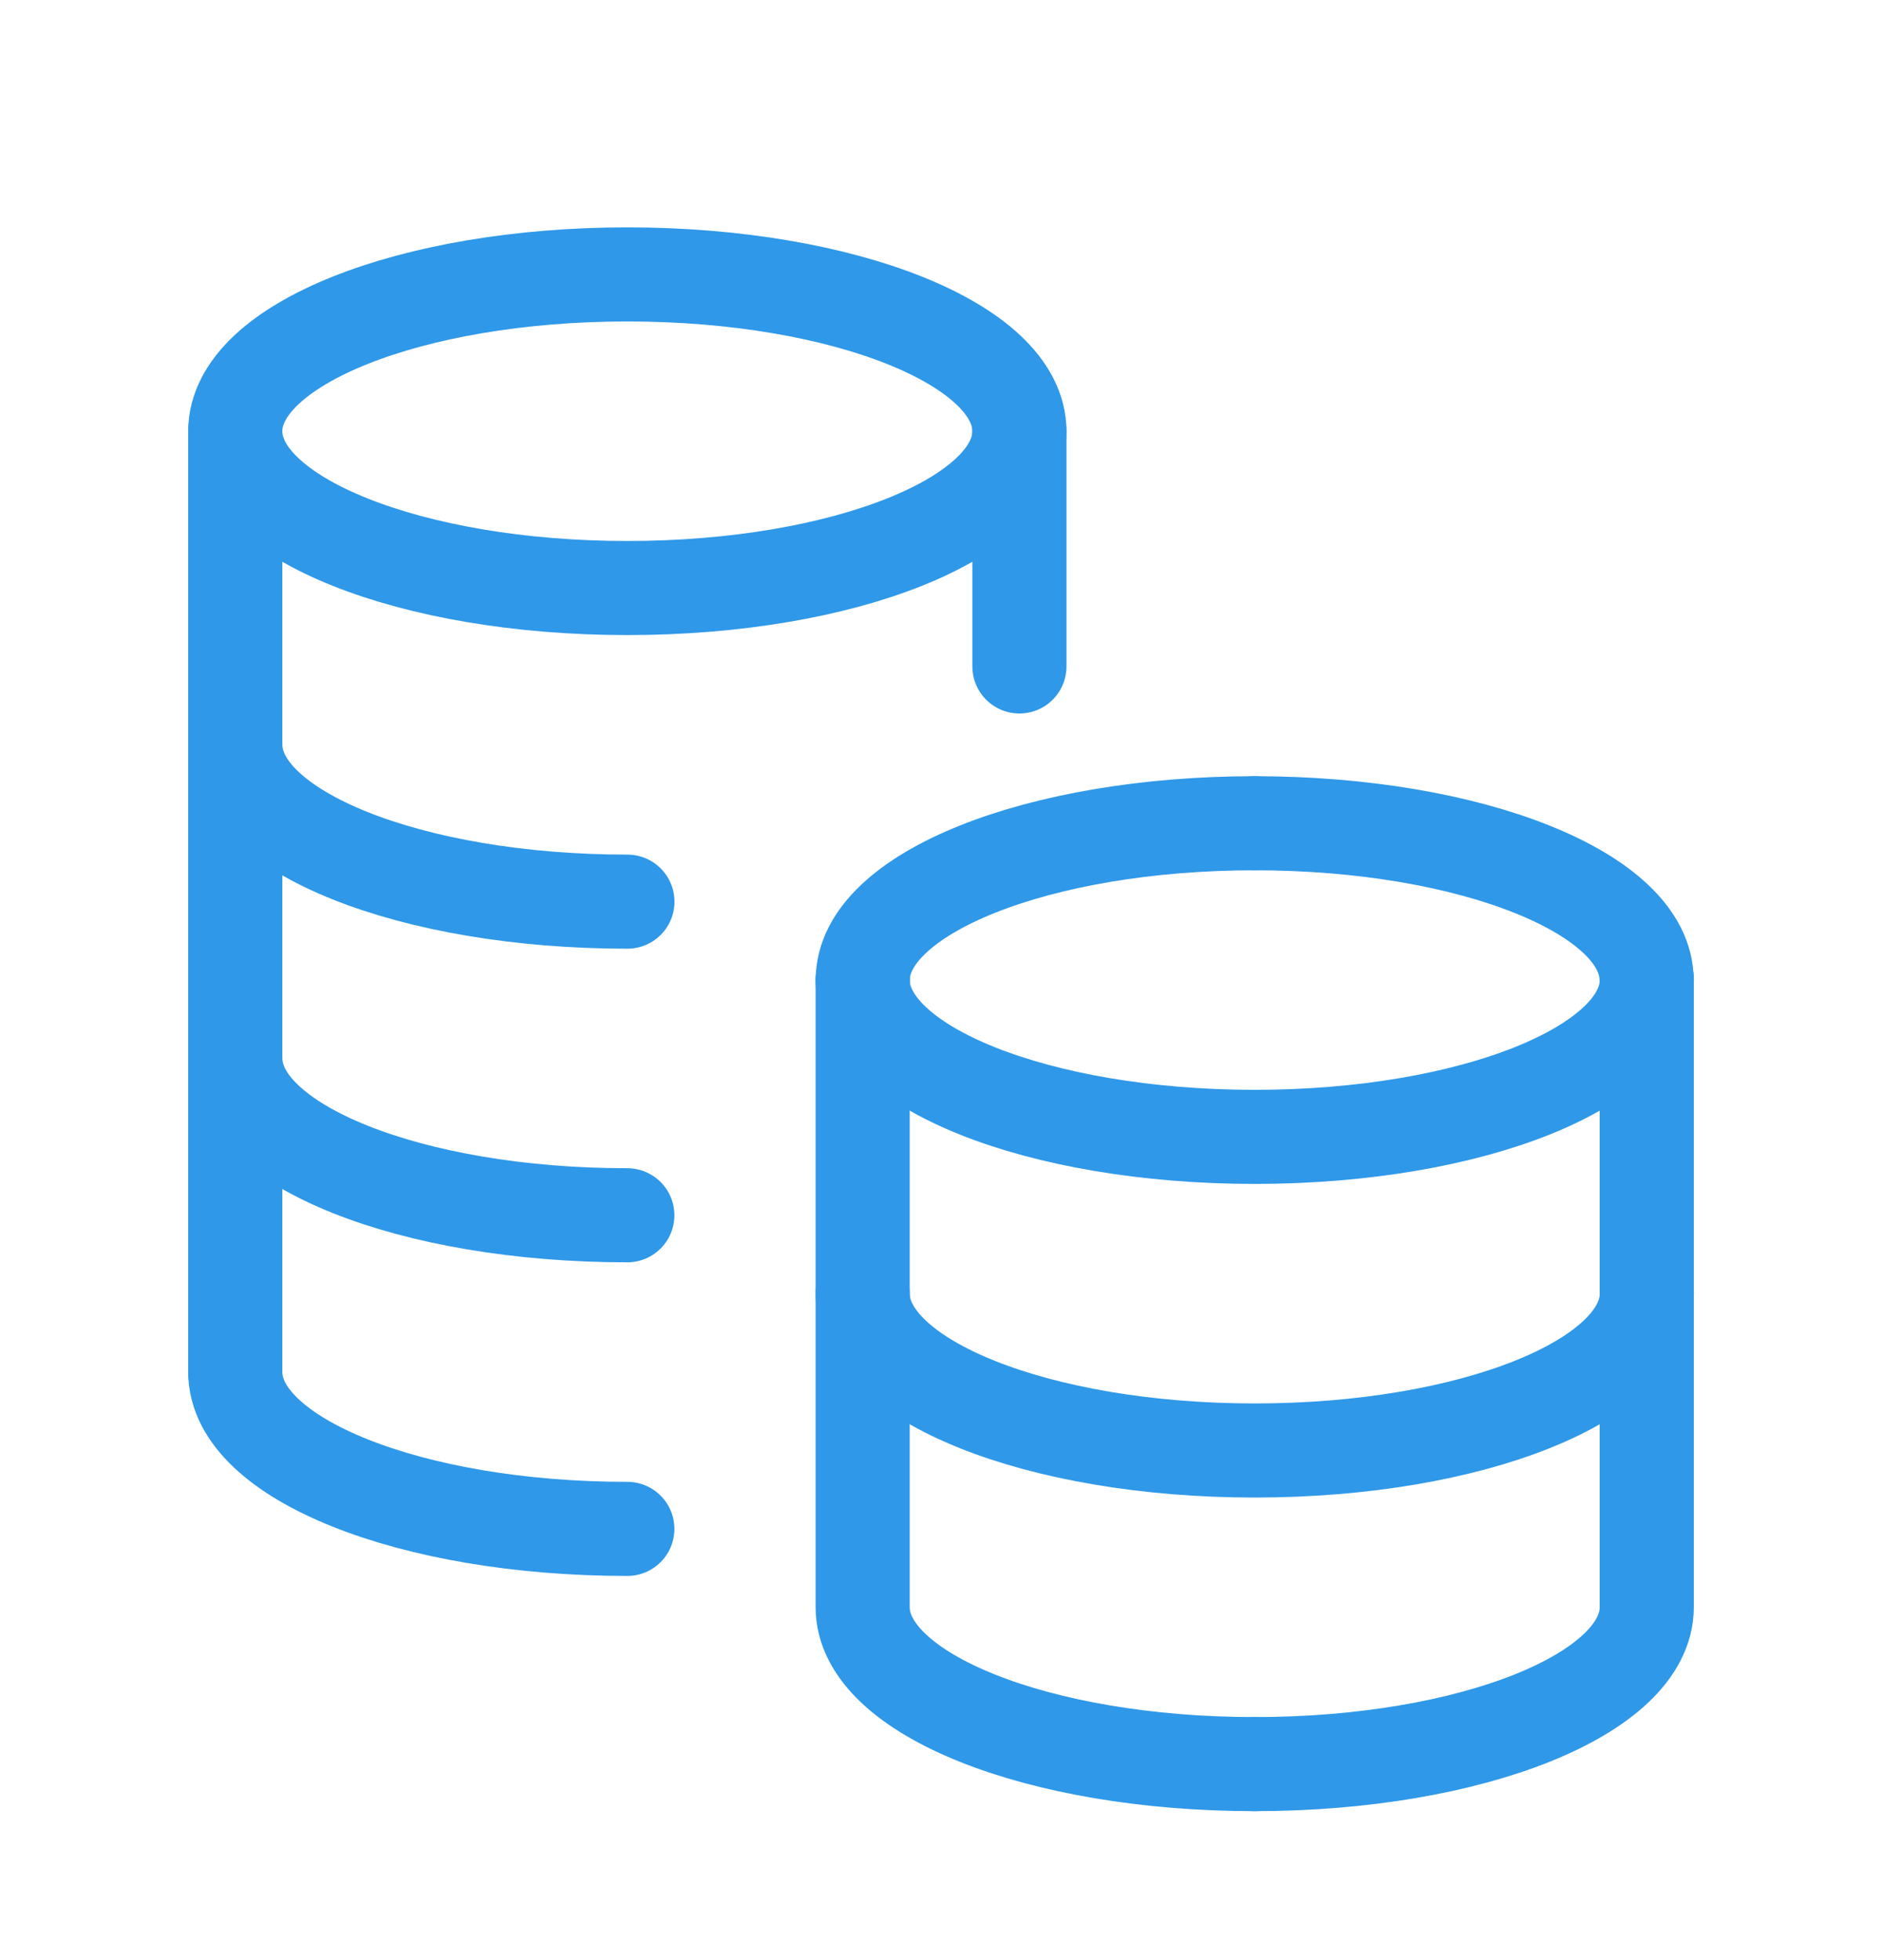 <svg width="24" height="25" viewBox="0 0 24 25" fill="none" xmlns="http://www.w3.org/2000/svg">
<path d="M3.001 9.5C3.001 10.605 5.239 11.5 8.001 11.5" stroke="#2F98E8" stroke-width="1.2" stroke-linecap="round" stroke-linejoin="round"/>
<path d="M8 15.5C5.239 15.5 3.001 14.605 3.001 13.5" stroke="#2F98E8" stroke-width="1.2" stroke-linecap="round" stroke-linejoin="round"/>
<path d="M12.999 5.5H13V8.5" stroke="#2F98E8" stroke-width="1.2" stroke-linecap="round" stroke-linejoin="round"/>
<path d="M11.001 16.5C11.001 17.605 13.239 18.5 16.001 18.5C18.763 18.5 21.001 17.605 21.001 16.5" stroke="#2F98E8" stroke-width="1.2" stroke-linecap="round" stroke-linejoin="round"/>
<path d="M11.001 12.5C11.001 13.605 13.239 14.5 16.001 14.5C18.763 14.5 21.001 13.605 21.001 12.5" stroke="#2F98E8" stroke-width="1.2" stroke-linecap="round" stroke-linejoin="round"/>
<path d="M16 10.5C13.24 10.5 11 11.395 11.002 12.5" stroke="#2F98E8" stroke-width="1.2" stroke-linecap="round" stroke-linejoin="round"/>
<path d="M11.001 12.5V20.5C11.001 21.605 13.239 22.5 16.001 22.5" stroke="#2F98E8" stroke-width="1.2" stroke-linecap="round" stroke-linejoin="round"/>
<path d="M16 10.5C18.76 10.5 21 11.395 20.998 12.5" stroke="#2F98E8" stroke-width="1.2" stroke-linecap="round" stroke-linejoin="round"/>
<path d="M21 12.5V20.5C21 21.605 18.762 22.5 16 22.5" stroke="#2F98E8" stroke-width="1.2" stroke-linecap="round" stroke-linejoin="round"/>
<path d="M8 19.5C5.239 19.5 3 18.605 3 17.5" stroke="#2F98E8" stroke-width="1.2" stroke-linecap="round" stroke-linejoin="round"/>
<path fill-rule="evenodd" clip-rule="evenodd" d="M8 7.5C10.761 7.5 13 6.605 13 5.5C13 4.395 10.761 3.5 8 3.5C5.239 3.5 3 4.395 3 5.5C3 6.605 5.239 7.5 8 7.5Z" stroke="#2F98E8" stroke-width="1.2" stroke-linecap="round" stroke-linejoin="round"/>
<path d="M3 5.5V17.5" stroke="#2F98E8" stroke-width="1.2" stroke-linecap="round" stroke-linejoin="round"/>
</svg>
